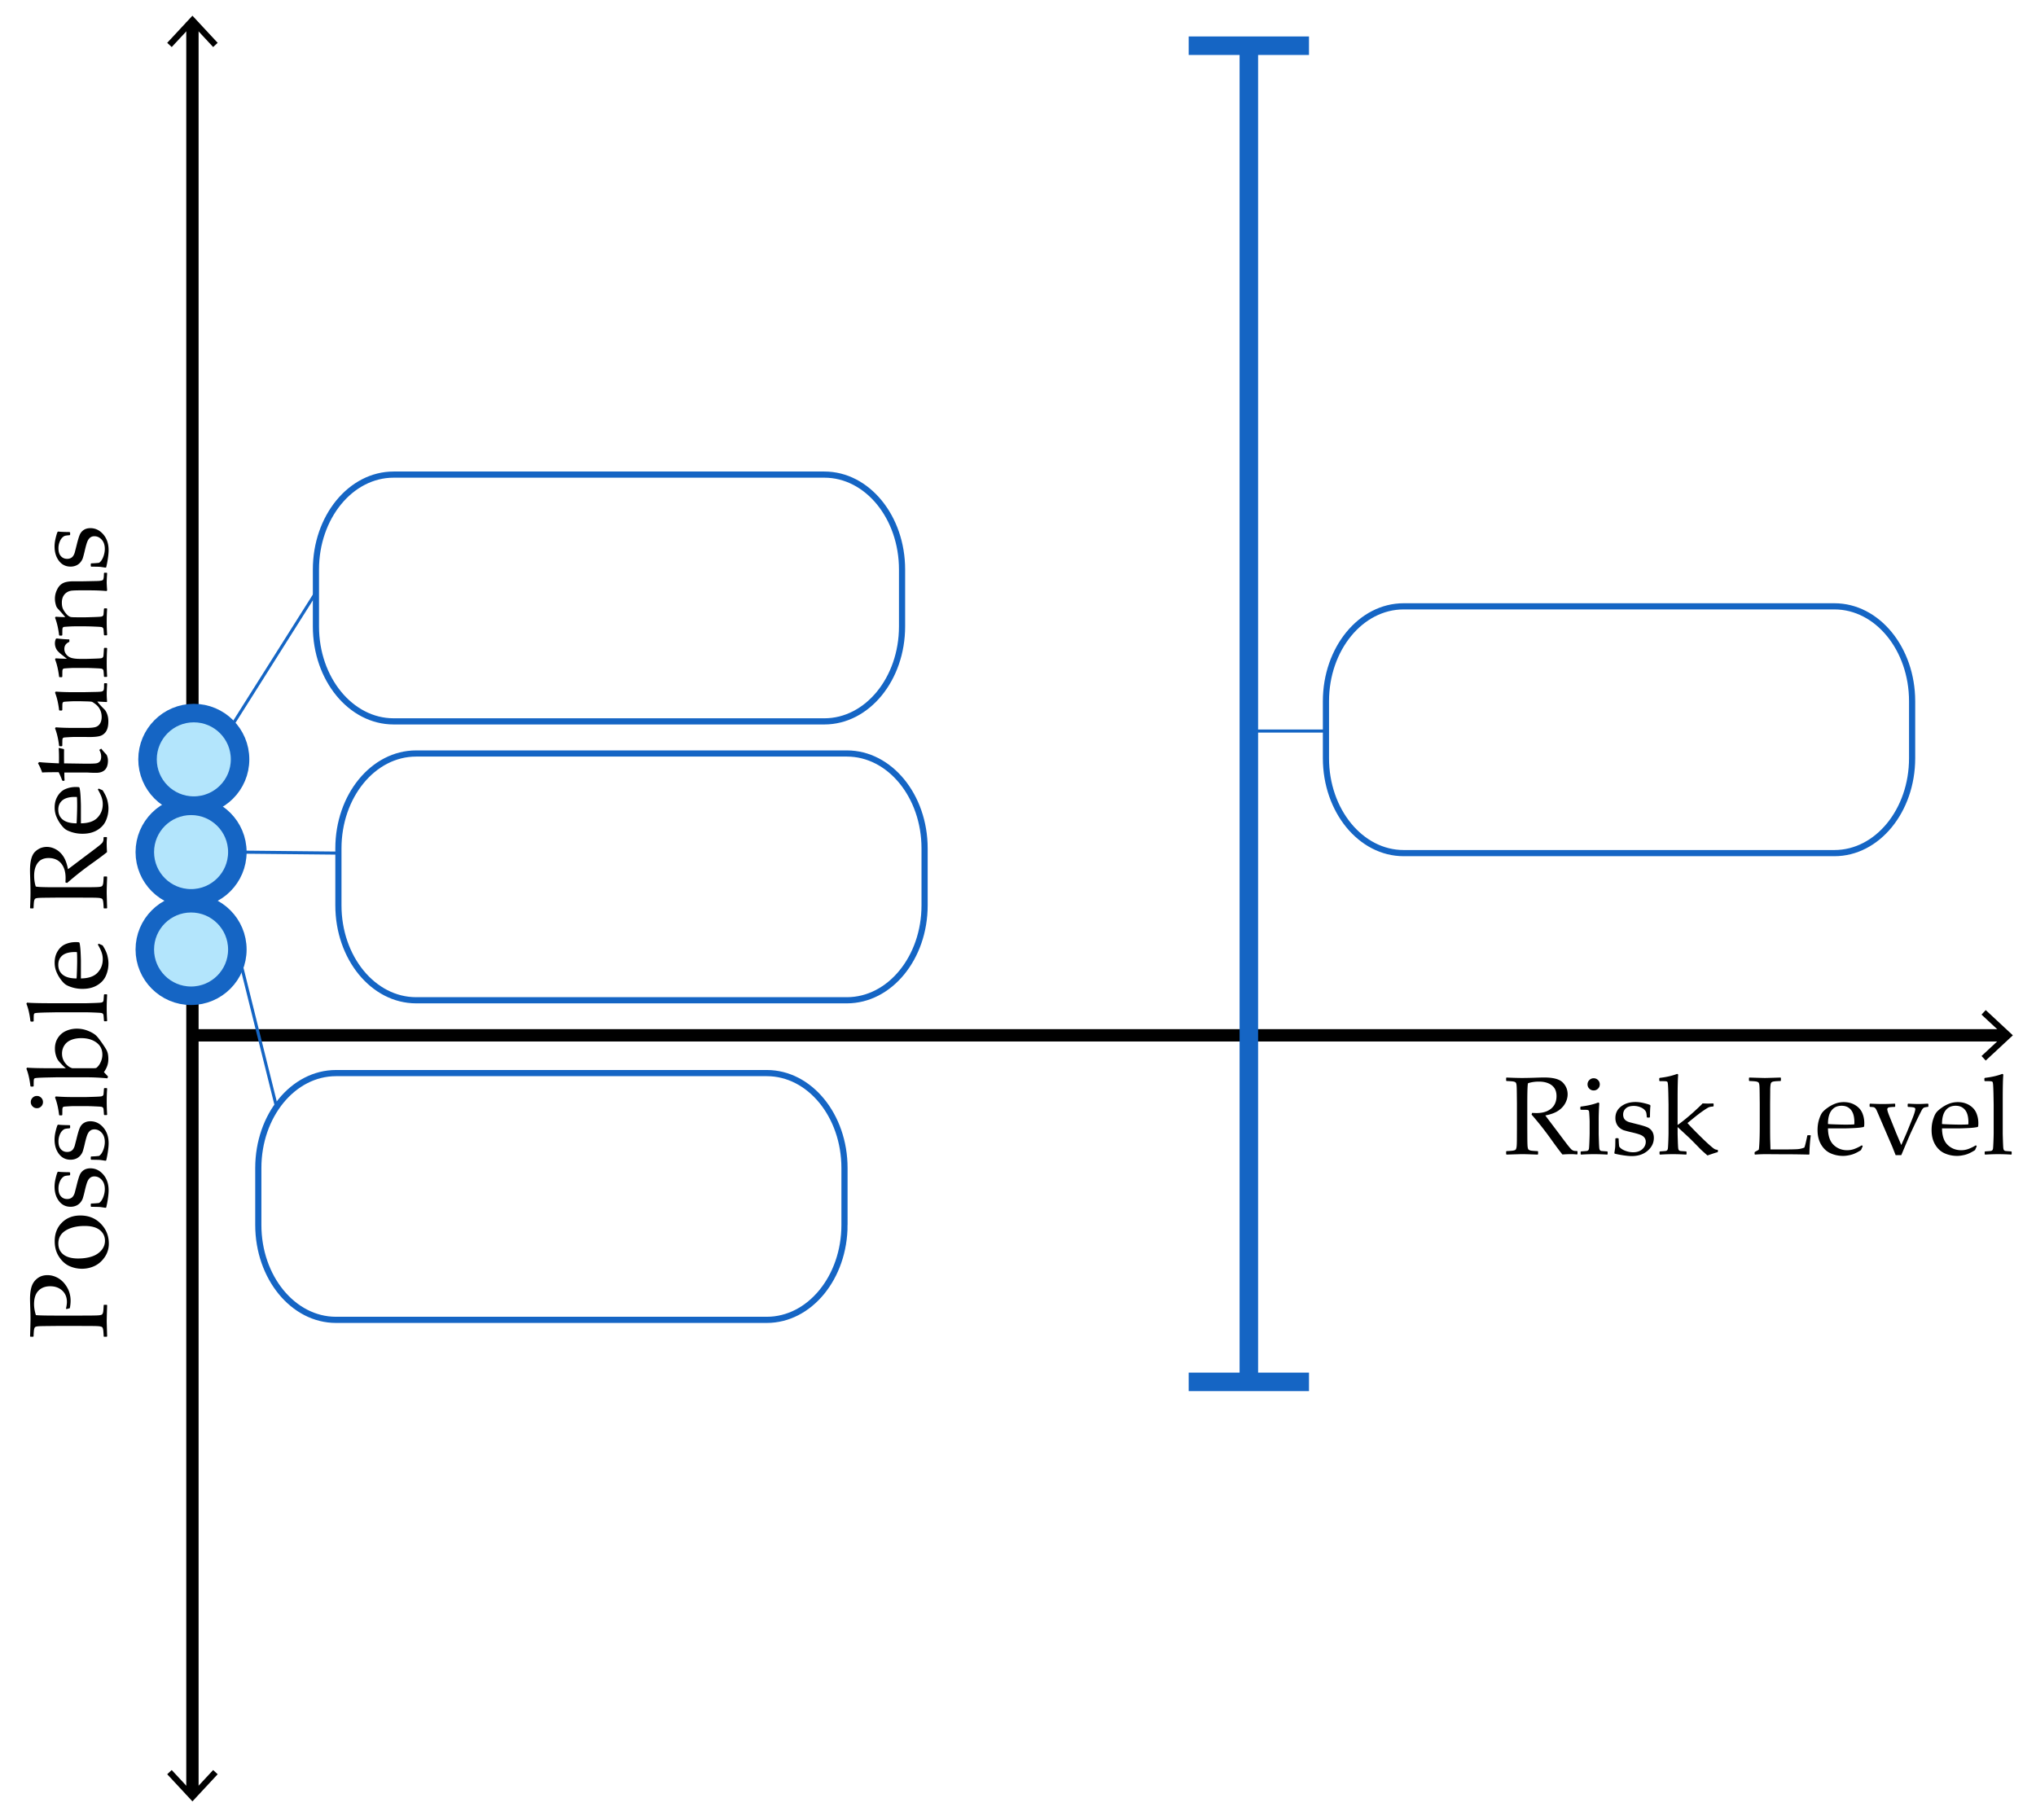 <svg xmlns="http://www.w3.org/2000/svg" width="330" height="295.003" viewBox="0 0 330 295.003"><path fill="#FFF" d="M0 0h330v295.003H0z"/><path d="M4.877 216.613c.047-1.477.07-2.417.07-2.821 0-.551-.015-1.169-.044-1.854a64.118 64.118 0 0 1-.035-1.345c0-.82.085-1.499.255-2.034.17-.537.48-.98.932-1.332s.996-.527 1.635-.527c.527 0 1.037.123 1.529.369s.911.589 1.257 1.028.594.885.742 1.336c.15.451.225.92.225 1.406 0 .363-.041.768-.123 1.213l-.536.149-.088-.079c.1-.439.149-.797.149-1.072 0-.768-.253-1.384-.76-1.851-.507-.465-1.156-.698-1.947-.698-.797 0-1.433.241-1.907.726-.475.482-.712 1.214-.712 2.192 0 .533.1 1.119.299 1.758.451.053 1.541.079 3.27.079h4.069l1.714-.009c.662-.006 1.09-.023 1.283-.053s.322-.071.387-.128c.064-.055.119-.162.162-.32.045-.158.078-.548.102-1.169l.053-.07h.439l.07.07a168.03 168.03 0 0 0-.07 2.522c0 .199.023 1.037.07 2.514l-.07.07h-.439l-.053-.07c-.023-.545-.053-.908-.088-1.09s-.08-.303-.137-.365c-.055-.061-.174-.111-.355-.148-.182-.039-.586-.061-1.213-.066l-1.854-.009H9.087l-1.714.018c-.668.006-1.099.022-1.292.048-.193.027-.322.068-.387.123-.064.057-.117.163-.158.321s-.073.548-.097 1.169l-.062.07h-.439l-.061-.071zm8.394-10.951a4.937 4.937 0 0 1-2.018-.431c-.646-.287-1.206-.786-1.678-1.499-.472-.711-.708-1.557-.708-2.535 0-1.23.389-2.232 1.165-3.006s1.773-1.16 2.992-1.16c1.342 0 2.446.443 3.313 1.332.867.887 1.301 1.958 1.301 3.212a3.8 3.8 0 0 1-.663 2.197c-.442.645-.983 1.12-1.622 1.429a4.753 4.753 0 0 1-2.082.461zM12.664 204c.82 0 1.555-.105 2.202-.316s1.167-.545 1.56-1.002.589-.979.589-1.564c0-.691-.273-1.263-.822-1.714-.547-.451-1.372-.677-2.474-.677-1.248 0-2.271.245-3.067.733-.797.49-1.195 1.194-1.195 2.114 0 .762.275 1.356.826 1.784s1.344.642 2.381.642zm2.048-8.455v-.378l.079-.079a11.96 11.96 0 0 0 1.266-.088c.275-.182.5-.495.673-.94s.259-.885.259-1.318c0-.621-.167-1.117-.501-1.49-.334-.371-.732-.558-1.195-.558-.252 0-.471.067-.654.202-.186.135-.337.338-.457.611-.12.271-.263.76-.427 1.463a17.979 17.979 0 0 1-.329 1.266c-.08.24-.213.472-.4.694s-.418.393-.689.51a2.263 2.263 0 0 1-.901.176c-.785 0-1.413-.312-1.886-.937-.471-.623-.707-1.401-.707-2.333 0-.393.055-.82.162-1.283.109-.463.213-.814.313-1.055l.123-.079c.234.047.85.076 1.846.088l.079.079v.352l-.079.079c-.357.023-.607.056-.752.097-.143.041-.299.146-.465.316-.168.17-.309.41-.422.721a2.814 2.814 0 0 0-.172.984c0 .357.053.657.158.901.105.242.266.439.479.588.215.15.474.225.778.225.223 0 .422-.045.598-.137.176-.09.318-.229.427-.417s.186-.384.232-.589l.246-.958c.199-.82.372-1.407.519-1.763a1.75 1.75 0 0 1 .663-.821c.297-.193.655-.29 1.077-.29.809 0 1.503.334 2.083 1.002s.87 1.526.87 2.575c0 .369-.041.827-.123 1.376a14.246 14.246 0 0 1-.272 1.401l-.114.044-.589-.088a4.397 4.397 0 0 0-.549-.053 67.221 67.221 0 0 0-1.165-.018l-.082-.078zm0-7.628v-.378l.079-.079a11.96 11.96 0 0 0 1.266-.088c.275-.182.5-.495.673-.94s.259-.885.259-1.318c0-.621-.167-1.117-.501-1.489s-.732-.558-1.195-.558c-.252 0-.471.066-.654.201-.186.135-.337.339-.457.611s-.263.76-.427 1.463a17.979 17.979 0 0 1-.329 1.266c-.08.24-.213.472-.4.694s-.418.393-.689.51a2.263 2.263 0 0 1-.901.176c-.785 0-1.413-.312-1.886-.937-.471-.623-.707-1.4-.707-2.332 0-.393.055-.82.162-1.283.109-.463.213-.814.313-1.055l.123-.08c.234.047.85.076 1.846.088l.079.08v.352l-.079.078c-.357.023-.607.057-.752.098-.143.041-.299.146-.465.316-.168.17-.309.41-.422.721a2.814 2.814 0 0 0-.172.984c0 .357.053.657.158.9s.266.439.479.588c.215.15.474.225.778.225.223 0 .422-.045.598-.137a1.04 1.04 0 0 0 .427-.416c.108-.188.186-.385.232-.59l.246-.957c.199-.82.372-1.408.519-1.763s.368-.628.663-.821c.297-.193.655-.291 1.077-.291.809 0 1.503.334 2.083 1.002s.87 1.527.87 2.576c0 .369-.041.827-.123 1.375a14.246 14.246 0 0 1-.272 1.401l-.114.044-.589-.088a4.397 4.397 0 0 0-.549-.053 67.221 67.221 0 0 0-1.165-.018l-.082-.078zm-9.721-9.273c0-.275.097-.51.29-.703s.428-.289.703-.289c.27 0 .501.096.694.289s.29.428.29.703c0 .27-.095.503-.286.699-.189.196-.423.295-.698.295s-.51-.099-.703-.295-.29-.429-.29-.699zm3.929-.746l.114-.168a36.31 36.31 0 0 0 2.927.098h1.986c.129 0 .544-.012 1.243-.035.701-.023 1.109-.049 1.227-.075s.202-.065.255-.118.087-.117.101-.193c.016-.076.04-.393.075-.949l.07-.08h.369l.079.07c-.047.732-.07 1.439-.07 2.119 0 .674.023 1.377.07 2.109l-.079.078h-.369l-.07-.078c-.035-.568-.062-.89-.079-.963s-.054-.138-.109-.193-.141-.094-.256-.114c-.113-.021-.492-.044-1.133-.07a39.668 39.668 0 0 0-1.455-.04h-1.731c-.234 0-.554.012-.958.035s-.653.043-.747.058-.163.06-.206.136c-.045.076-.066.229-.066.457l-.009.738-.07.08h-.38l-.07-.07c-.135-1.121-.354-2.064-.659-2.832zm-3.463-1.846l-.079.078h-.369l-.079-.07c-.129-1.119-.346-2.063-.65-2.83l.105-.166c.674.064 2.024.096 4.052.096h2.241a7.537 7.537 0 0 1-.673-.623c-.301-.305-.514-.553-.637-.743s-.231-.451-.325-.782-.141-.678-.141-1.041c0-.662.164-1.244.492-1.745s.767-.873 1.313-1.116a4.283 4.283 0 0 1 1.754-.365c.592 0 1.154.102 1.688.304s.973.44 1.318.716c.199.164.451.455.756.871.592.814.963 1.387 1.111 1.718.15.331.225.761.225 1.288 0 .41-.057.781-.172 1.115-.113.334-.294.68-.54 1.037l.668.713-.114.289a35.489 35.489 0 0 0-3.639-.166H9.104l-1.688.035c-.645.018-1.097.036-1.357.057s-.415.049-.462.084-.082.095-.105.18-.035.439-.035 1.066zm6.275-2.892h3.296c.275 0 .456-.013.541-.039s.214-.144.387-.352.322-.477.447-.805a2.8 2.8 0 0 0 .189-1.02c0-.832-.322-1.483-.967-1.955s-1.462-.707-2.452-.707c-.621 0-1.17.098-1.647.294s-.843.491-1.095.884-.378.834-.378 1.326c0 .58.172 1.092.514 1.534.344.443.732.722 1.165.84zm-7.453-10.467l.105-.168c.674.064 2.024.098 4.052.098h5.511c.129 0 .544-.012 1.243-.035.701-.023 1.109-.049 1.227-.075s.202-.065.255-.118.087-.117.101-.193c.016-.076.04-.393.075-.949l.07-.08h.369l.079.07c-.047.732-.07 1.439-.07 2.119 0 .674.023 1.377.07 2.109l-.079.078h-.369l-.07-.078c-.035-.568-.062-.89-.079-.963s-.054-.138-.109-.193-.141-.094-.256-.114c-.113-.021-.492-.044-1.133-.07a39.668 39.668 0 0 0-1.455-.04H9.263l-1.863.035c-.65.018-1.102.037-1.354.058s-.401.048-.448.083-.082.098-.105.186-.035.441-.035 1.063l-.079.08h-.37l-.079-.07c-.129-1.122-.346-2.066-.651-2.833zm11.725-9.721l.633.281c.393.609.647 1.152.765 1.63s.176.903.176 1.278c0 .703-.138 1.37-.413 2s-.741 1.143-1.397 1.538-1.447.593-2.373.593a5.64 5.64 0 0 1-1.666-.229c-.494-.152-.862-.312-1.103-.479s-.507-.449-.8-.848-.527-.82-.703-1.266-.264-.926-.264-1.441c0-.703.166-1.323.496-1.859.332-.536.755-.912 1.271-1.129s1.063-.326 1.644-.326c.182 0 .357.01.527.027l.097.096c.088.398.146.936.176 1.609s.044 1.119.044 1.336v2.82c1.213-.012 2.106-.316 2.681-.914s.861-1.33.861-2.197c0-.41-.07-.804-.211-1.182s-.337-.777-.589-1.199l.148-.139zm-3.595 5.633c.018-.105.038-.511.062-1.217s.035-1.229.035-1.568c0-.814-.015-1.311-.044-1.486a7.83 7.83 0 0 0-.325-.008c-.908 0-1.583.184-2.026.553-.441.369-.663.873-.663 1.512 0 .697.249 1.241.747 1.631s1.236.583 2.214.583zM4.938 147.25l-.062-.07c.047-1.072.07-1.907.07-2.505 0-.662-.021-1.556-.062-2.681a35.369 35.369 0 0 1-.018-.905c0-1.482.27-2.487.809-3.015s1.178-.791 1.916-.791c.492 0 .976.129 1.45.386.475.258.881.639 1.218 1.143s.59 1.198.76 2.083c.229-.164.624-.46 1.187-.888l1.652-1.248c.545-.404 1.12-.838 1.728-1.3.605-.463.949-.762 1.027-.896.08-.135.128-.25.146-.347s.026-.25.026-.461l.07-.07h.413l.079.079a8.234 8.234 0 0 0-.053 1.002c0 .416.018.87.053 1.362-.492.404-1.345 1.04-2.558 1.907a50.542 50.542 0 0 0-3.911 3.094l-.272-.088c.018-.305.026-.542.026-.712 0-1.014-.243-1.808-.729-2.382s-1.16-.861-2.021-.861c-.773 0-1.358.258-1.753.773-.396.516-.594 1.213-.594 2.092 0 .615.085 1.195.255 1.74.129.088 1.228.132 3.296.132h4.069l1.714-.009c.662-.006 1.09-.023 1.283-.053s.322-.072.387-.127.119-.163.162-.321c.045-.158.078-.548.102-1.169l.053-.07h.439l.07.07-.053 1.547c-.012.416-.018.741-.018.976 0 .182.023 1.02.07 2.514l-.07.07h-.439l-.053-.07c-.023-.545-.053-.908-.088-1.09s-.08-.303-.137-.365c-.055-.062-.174-.111-.355-.149s-.586-.06-1.213-.066l-1.854-.009H9.087l-1.714.018c-.668.006-1.099.022-1.292.048s-.322.067-.387.123-.117.163-.158.321-.073.548-.097 1.169l-.062.07h-.439zm11.066-19.423l.633.281c.393.609.647 1.153.765 1.63s.176.904.176 1.279c0 .703-.138 1.37-.413 2s-.741 1.143-1.397 1.538-1.447.593-2.373.593a5.64 5.64 0 0 1-1.666-.229c-.494-.152-.862-.312-1.103-.479s-.507-.45-.8-.848-.527-.82-.703-1.266-.264-.926-.264-1.441c0-.703.166-1.323.496-1.859.332-.536.755-.913 1.271-1.129s1.063-.325 1.644-.325c.182 0 .357.009.527.026l.097.097c.088.398.146.935.176 1.608s.044 1.119.044 1.336v2.821c1.213-.012 2.106-.316 2.681-.914s.861-1.33.861-2.197c0-.41-.07-.804-.211-1.182s-.337-.778-.589-1.2l.148-.14zm-3.595 5.633c.018-.105.038-.511.062-1.217s.035-1.229.035-1.569c0-.814-.015-1.31-.044-1.485a8.204 8.204 0 0 0-.325-.009c-.908 0-1.583.185-2.026.554-.441.369-.663.873-.663 1.512 0 .697.249 1.241.747 1.63s1.236.584 2.214.584zm-2.013-6.89h-.229l-.088-.062a12.582 12.582 0 0 0-.571-1.336c-1.529 0-2.42.018-2.672.053-.211-.604-.437-1.099-.677-1.485l.176-.211c.369.059 1.441.129 3.217.211.006-.293.009-.609.009-.949 0-.691-.018-1.187-.053-1.485l.062-.062.738.167.079.07c-.006.299-.009.63-.009.993 0 .328.003.75.009 1.266l3.577.053c.826 0 1.366-.019 1.622-.057.254-.038.454-.144.598-.316s.215-.429.215-.769c0-.393-.103-.756-.308-1.09l.316-.211c.1.141.393.478.879 1.011.141.305.211.615.211.932 0 1.318-.639 1.978-1.916 1.978-.469 0-.867-.012-1.195-.035a5.127 5.127 0 0 0-.308-.009h-3.647v.36c0 .264.012.565.035.905l-.07.078zm-1.476-8.508l.114-.167c.768.064 1.743.097 2.927.097h2.048c.75 0 1.271-.057 1.564-.171s.518-.312.672-.593c.156-.281.233-.615.233-1.002 0-.428-.083-.817-.251-1.169-.166-.352-.402-.646-.707-.883s-.51-.374-.615-.409-.401-.059-.888-.07l-.984-.026h-.949c-.234 0-.554.012-.958.035s-.653.042-.747.057-.163.06-.206.136c-.045.076-.066.229-.066.457l-.009.738-.07.079h-.379l-.07-.07c-.135-1.119-.354-2.063-.659-2.83l.114-.167c.768.064 1.743.097 2.927.097h1.547c.088 0 .806-.015 2.153-.044.498-.012.802-.043.91-.092a.463.463 0 0 0 .229-.207c.043-.088.065-.349.065-.782v-.246l.07-.079h.352l.079.07c-.047.826-.07 1.38-.07 1.661 0 .357.021.771.062 1.239l-.07.079a89.323 89.323 0 0 0-1.521-.079c.287.369.671.791 1.151 1.266.182.182.334.442.457.782s.185.727.185 1.16c0 .656-.104 1.167-.313 1.534a1.741 1.741 0 0 1-.861.778c-.365.152-.997.229-1.894.229l-.694-.009h-1.714c-.234 0-.554.012-.958.035s-.653.042-.747.057-.163.06-.206.136c-.045.076-.066.229-.066.457l-.009.738-.07.079h-.379l-.07-.07c-.135-1.12-.354-2.063-.659-2.831zm0-11.188l.114-.167c.34.035.943.062 1.811.079l-.835-.659a5.39 5.39 0 0 1-.638-.575c-.148-.168-.265-.362-.347-.585s-.123-.451-.123-.686c0-.258.053-.501.158-.729l.123-.062c.779.094 1.465.146 2.057.158v.396c-.539.234-.809.612-.809 1.134 0 .363.116.68.347.949.232.27.522.45.871.54.349.092.789.137 1.322.137h.976c.176 0 .606-.012 1.292-.035s1.081-.049 1.187-.074c.105-.027.184-.067.233-.123s.083-.129.101-.221c.018-.09.047-.508.088-1.252l.07-.079h.369l.079.079c-.047.779-.07 1.594-.07 2.443 0 .674.023 1.377.07 2.109l-.079.079h-.369l-.07-.079c-.035-.568-.062-.889-.079-.963a.416.416 0 0 0-.109-.193.473.473 0 0 0-.256-.113c-.113-.021-.492-.045-1.133-.07a37.505 37.505 0 0 0-1.455-.04h-1.731c-.234 0-.554.012-.958.035s-.653.043-.747.058-.163.06-.206.136c-.045.076-.066.229-.066.457l-.009.738-.07.079h-.38l-.07-.07c-.135-1.121-.354-2.064-.659-2.831zm0-6.742l.114-.167c.393.035.908.059 1.547.07a26.386 26.386 0 0 0-1.178-1.336c-.111-.123-.193-.238-.246-.347s-.108-.289-.167-.541-.088-.51-.088-.773c0-.445.091-.877.272-1.297.182-.418.397-.734.646-.949.249-.213.543-.361.883-.443s.759-.123 1.257-.123h1.547c.1 0 .829-.015 2.188-.044.557-.012.888-.073.993-.185s.158-.475.158-1.09l.07-.07h.378l.07.07c-.047.744-.07 1.248-.07 1.512 0 .152.023.58.07 1.283l-.097.105c-.762-.076-1.755-.114-2.979-.114h-1.151c-.691 0-1.189.017-1.494.048a1.854 1.854 0 0 0-.831.295 1.685 1.685 0 0 0-.58.659c-.137.275-.206.604-.206.984 0 .305.03.565.093.782.061.217.188.46.377.729.191.27.369.469.537.598.166.129.322.206.465.233.145.025.45.039.919.039h1.529c.129 0 .544-.012 1.243-.035.701-.023 1.109-.049 1.227-.074.117-.027.202-.066.255-.119s.087-.117.101-.193c.016-.076.04-.393.075-.949l.07-.079h.369l.079.07c-.047.732-.07 1.438-.07 2.118 0 .674.023 1.377.07 2.109l-.079.079h-.369l-.07-.079c-.035-.568-.062-.889-.079-.963a.416.416 0 0 0-.109-.193.473.473 0 0 0-.256-.113c-.113-.021-.492-.045-1.133-.07a37.505 37.505 0 0 0-1.455-.04h-1.731c-.234 0-.554.012-.958.035s-.653.043-.747.058-.163.06-.206.136c-.045.076-.066.229-.066.457l-.009.738-.07.079h-.379l-.07-.07c-.135-1.119-.354-2.062-.659-2.83zm5.792-8.358v-.378l.079-.079a11.96 11.96 0 0 0 1.266-.088c.275-.182.5-.495.673-.94s.259-.885.259-1.318c0-.621-.167-1.117-.501-1.49-.334-.371-.732-.558-1.195-.558-.252 0-.471.067-.654.202-.186.135-.337.338-.457.611-.12.271-.263.76-.427 1.463a17.979 17.979 0 0 1-.329 1.266c-.08.24-.213.472-.4.694s-.418.393-.689.51a2.263 2.263 0 0 1-.901.176c-.785 0-1.413-.312-1.886-.937-.471-.623-.707-1.401-.707-2.333 0-.393.055-.82.162-1.283.109-.463.213-.814.313-1.055l.123-.079c.234.047.85.076 1.846.088l.079.079v.352l-.079.079c-.357.023-.607.056-.752.097-.143.041-.299.146-.465.316-.168.17-.309.41-.422.721a2.74 2.74 0 0 0-.174.984c0 .357.053.658.158.901s.266.439.479.588c.215.15.474.225.778.225.223 0 .422-.045.598-.137.176-.09.318-.229.427-.417s.186-.384.232-.589l.246-.958c.199-.82.372-1.407.519-1.763a1.75 1.75 0 0 1 .663-.821c.297-.193.655-.29 1.077-.29.809 0 1.503.334 2.083 1.002s.87 1.526.87 2.575c0 .369-.041.828-.123 1.376s-.173 1.015-.272 1.401l-.114.044-.589-.088a4.397 4.397 0 0 0-.549-.053 67.221 67.221 0 0 0-1.165-.018l-.08-.078z"/><path fill="none" stroke="#000" stroke-width="2" stroke-miterlimit="10" d="M31.19 290.917V3.629"/><path d="M35.28 287.603l-.733-.682-3.356 3.612-3.358-3.612-.732.682 4.09 4.398zm0-280.661l-.733.683-3.356-3.612-3.358 3.612-.732-.683 4.09-4.398z"/><path fill="none" stroke="#000" stroke-width="2" stroke-miterlimit="10" d="M325.166 167.824H31.19"/><path d="M321.852 163.734l-.682.732 3.611 3.357-3.611 3.357.682.733 4.398-4.09zm-77.733 10.997l.07-.062c1.072.047 1.906.07 2.504.07.662 0 1.557-.021 2.682-.062.416-.012.717-.018.904-.018 1.482 0 2.488.27 3.016.809s.791 1.178.791 1.916c0 .492-.129.976-.387 1.45s-.639.881-1.143 1.218-1.199.59-2.084.76c.164.229.461.624.889 1.187l1.248 1.652c.404.545.838 1.12 1.301 1.728.463.605.762.949.896 1.027.135.08.25.128.347.146s.251.026.462.026l.07.07v.413l-.08.079a8.234 8.234 0 0 0-1.002-.053c-.416 0-.869.018-1.361.053-.404-.492-1.041-1.345-1.908-2.558a50.542 50.542 0 0 0-3.094-3.911l.088-.272c.305.018.543.026.713.026 1.014 0 1.807-.243 2.381-.729s.861-1.16.861-2.021c0-.773-.258-1.358-.773-1.753-.516-.396-1.213-.594-2.092-.594-.615 0-1.195.085-1.74.255-.088.129-.131 1.228-.131 3.296v4.069l.008 1.714c.006.662.023 1.09.053 1.283s.072.322.128.387.163.119.321.162c.158.045.547.078 1.168.102l.07.053v.439l-.07.07-1.547-.053c-.416-.012-.74-.018-.975-.018-.182 0-1.02.023-2.514.07l-.07-.07v-.439l.07-.053c.545-.023.908-.053 1.09-.088s.303-.08.364-.137c.062-.055.111-.174.149-.355s.061-.586.066-1.213l.008-1.854v-4.069l-.018-1.714c-.006-.668-.021-1.099-.048-1.292s-.067-.322-.123-.387-.163-.117-.321-.158-.547-.073-1.168-.097l-.07-.062v-.438zm14.932 3.981l.168.114a36.31 36.31 0 0 0-.098 2.927v1.986c0 .129.012.544.035 1.243.023.701.049 1.109.075 1.227s.065.202.118.255.117.087.193.101c.076.016.393.04.949.075l.08.07v.369l-.07.079a33.104 33.104 0 0 0-2.119-.07c-.674 0-1.377.023-2.109.07l-.078-.079v-.369l.078-.07c.568-.035.89-.062.963-.079s.138-.054.193-.109.094-.141.114-.256c.021-.113.044-.492.07-1.133.026-.643.04-1.127.04-1.455v-1.731c0-.234-.012-.554-.035-.958s-.043-.653-.058-.747-.06-.163-.136-.206c-.076-.045-.229-.066-.457-.066l-.738-.009-.08-.07v-.378l.07-.07c1.121-.136 2.064-.356 2.832-.661zm-.746-3.928c.275 0 .51.097.703.29s.289.428.289.703c0 .27-.096.501-.289.694s-.428.29-.703.29a.967.967 0 0 1-.699-.286c-.196-.189-.295-.423-.295-.698s.099-.51.295-.703.429-.29.699-.29zm3.593 9.72h.379l.078.079c.012.492.041.914.088 1.266.182.275.496.5.941.673s.885.259 1.318.259c.621 0 1.117-.167 1.489-.501s.558-.732.558-1.195c0-.252-.066-.471-.201-.654-.135-.186-.339-.337-.611-.457s-.76-.263-1.463-.427a17.979 17.979 0 0 1-1.266-.329c-.24-.08-.473-.213-.695-.4s-.393-.418-.51-.689a2.263 2.263 0 0 1-.176-.901c0-.785.313-1.413.937-1.886.624-.471 1.401-.707 2.333-.707.393 0 .82.055 1.283.162.463.109.814.213 1.055.313l.08.123c-.047.234-.076.85-.088 1.846l-.08.079h-.352l-.078-.079c-.023-.357-.057-.607-.098-.752-.041-.143-.146-.299-.316-.465-.17-.168-.41-.309-.721-.422a2.814 2.814 0 0 0-.984-.172c-.357 0-.657.053-.9.158s-.439.266-.589.479a1.331 1.331 0 0 0-.224.778c0 .223.045.422.136.598s.229.318.417.427.385.186.59.232l.957.246c.82.199 1.408.372 1.763.519s.628.368.821.663c.193.297.291.655.291 1.077 0 .809-.334 1.503-1.002 2.083s-1.527.87-2.576.87c-.369 0-.827-.041-1.375-.123s-1.016-.173-1.402-.272l-.043-.114.088-.589c.029-.182.047-.365.053-.549.006-.186.012-.573.018-1.165l.077-.082zm9.942-10.432l.166.105c-.064.674-.096 2.024-.096 4.052v4.122c.199-.117.592-.411 1.178-.884a34.456 34.456 0 0 0 1.858-1.617c.653-.605.989-.936 1.007-.988.498.018.797.026.896.026.135 0 .406-.009.816-.026l.08.079v.343l-.07.079c-.293.018-.518.056-.673.114s-.472.252-.949.58-1.042.759-1.692 1.292l-.852.694c.311.363.854.934 1.63 1.709.776.777 1.405 1.379 1.886 1.807s.793.672.939.734c.146.061.303.092.467.092v.378c-.217.041-.777.22-1.68.536-.609-.527-.996-.876-1.16-1.046l-.65-.668-.773-.782c-.24-.24-.563-.545-.967-.914l-1.291-1.195v1.046c0 .129.012.544.035 1.243.023.701.048 1.109.074 1.227s.066.202.119.255.117.087.193.101c.076.016.393.04.949.075l.078.07v.369l-.07.079a33.066 33.066 0 0 0-2.117-.07c-.674 0-1.377.023-2.109.07l-.08-.079v-.369l.08-.07c.568-.035.889-.062.962-.079s.138-.054.193-.109.094-.141.114-.256c.021-.113.044-.492.07-1.133.026-.643.039-1.127.039-1.455v-4.553l-.035-1.863c-.018-.65-.036-1.102-.057-1.354s-.049-.401-.084-.448-.096-.082-.184-.105-.443-.035-1.064-.035l-.078-.079v-.369l.07-.079c1.121-.131 2.064-.348 2.832-.652zm11.637.659l.07-.062c1.453.047 2.291.07 2.514.07.199 0 1.039-.023 2.521-.07l.07.062v.439l-.07.062c-.404.012-.716.029-.936.053s-.379.067-.479.132-.166.215-.198.453a7.81 7.81 0 0 0-.048.988l-.018 2.021v3.885c0 .973.006 1.652.018 2.039l.043 1.521h1.793c1.43 0 2.322-.018 2.677-.053s.696-.12 1.024-.255c.064-.146.156-.483.276-1.011s.183-.832.188-.914l.08-.07h.43l.063.07c-.047.234-.096.688-.146 1.362s-.075 1.219-.075 1.635l-.07.07a145.498 145.498 0 0 0-4.385-.053l-2.566-.018c-.586 0-1.184.023-1.793.07l-.07-.07v-.29l.07-.088c.363-.188.563-.302.598-.343s.071-.419.109-1.134.057-1.576.057-2.584v-3.771l-.018-1.714c-.006-.668-.021-1.099-.048-1.292s-.067-.322-.123-.387-.163-.117-.321-.158-.547-.073-1.168-.097l-.07-.062v-.436zm18.439 11.065l-.281.633c-.609.393-1.153.647-1.631.765s-.904.176-1.279.176c-.703 0-1.369-.138-1.999-.413s-1.143-.741-1.538-1.397-.594-1.447-.594-2.373c0-.615.076-1.17.229-1.666.152-.494.313-.862.479-1.103s.45-.507.849-.8.82-.527 1.266-.703.926-.264 1.441-.264c.703 0 1.322.166 1.858.496.536.332.913.755 1.13 1.271s.324 1.063.324 1.644c0 .182-.008.357-.025.527l-.098.097c-.398.088-.934.146-1.607.176s-1.119.044-1.336.044h-2.822c.012 1.213.316 2.106.914 2.681s1.33.861 2.197.861c.41 0 .805-.07 1.183-.211s.778-.337 1.2-.589l.14.148zm-5.635-3.594c.105.018.512.038 1.218.062s1.229.035 1.569.035c.814 0 1.309-.015 1.484-.044.006-.141.01-.249.01-.325 0-.908-.186-1.583-.555-2.026-.369-.441-.873-.663-1.512-.663-.697 0-1.24.249-1.63.747s-.584 1.235-.584 2.214zm10.969 5.045l-.545-1.38-.65-1.503-1.801-4.192c-.117-.275-.222-.457-.313-.545s-.184-.141-.277-.158-.281-.032-.563-.044l-.07-.07v-.378l.08-.079c.82.041 1.471.062 1.951.062.68 0 1.361-.021 2.047-.062l.07.07v.387l-.07.07c-.609.018-.963.061-1.063.127-.1.068-.15.154-.15.26 0 .176.117.554.352 1.134l1.072 2.672.844 1.995.879-1.995.73-1.811c.281-.686.463-1.172.545-1.459s.123-.478.123-.571c0-.111-.064-.191-.193-.242-.129-.049-.455-.086-.977-.109l-.07-.07v-.378l.08-.079a31.88 31.88 0 0 0 1.635.062c.305 0 .826-.021 1.564-.062l.078.079v.378l-.07.07c-.346.029-.575.079-.689.149s-.226.206-.334.409a91 91 0 0 0-.936 1.885l-.844 1.802c-.141.305-.648 1.497-1.521 3.577h-.914zm13.148-1.451l-.281.633c-.609.393-1.152.647-1.63.765s-.903.176-1.278.176c-.703 0-1.37-.138-2-.413s-1.143-.741-1.538-1.397-.593-1.447-.593-2.373c0-.615.076-1.17.229-1.666.152-.494.312-.862.479-1.103s.449-.507.848-.8.82-.527 1.266-.703.926-.264 1.441-.264c.703 0 1.323.166 1.859.496.536.332.912.755 1.129 1.271s.326 1.063.326 1.644c0 .182-.01.357-.027.527l-.096.097c-.398.088-.936.146-1.609.176s-1.119.044-1.336.044h-2.82c.012 1.213.316 2.106.914 2.681s1.33.861 2.197.861c.41 0 .804-.07 1.182-.211s.777-.337 1.199-.589l.139.148zm-5.632-3.594c.105.018.511.038 1.217.062s1.229.035 1.568.035c.814 0 1.311-.015 1.486-.044a7.83 7.83 0 0 0 .008-.325c0-.908-.184-1.583-.553-2.026-.369-.441-.873-.663-1.512-.663-.697 0-1.241.249-1.631.747s-.583 1.235-.583 2.214zm9.773-8.13l.166.105c-.064.674-.096 2.024-.096 4.052v5.511c0 .129.012.544.035 1.243.023.701.048 1.109.074 1.227s.066.202.119.255.117.087.193.101c.076.016.393.04.949.075l.078.07v.369l-.07.079a33.066 33.066 0 0 0-2.117-.07c-.674 0-1.377.023-2.109.07l-.08-.079v-.369l.08-.07c.568-.035.889-.062.962-.079s.138-.054.193-.109.094-.141.114-.256c.021-.113.044-.492.07-1.133.026-.643.039-1.127.039-1.455v-4.553l-.035-1.863c-.018-.65-.036-1.102-.057-1.354s-.049-.401-.084-.448-.096-.082-.184-.105-.443-.035-1.064-.035l-.078-.079v-.369l.07-.079c1.121-.131 2.064-.348 2.832-.652z"/><circle fill="#B3E5FC" stroke="#1565C4" stroke-width="3" stroke-miterlimit="10" cx="30.971" cy="153.913" r="7.5"/><circle fill="#B3E5FC" stroke="#1565C4" stroke-width="3" stroke-miterlimit="10" cx="30.971" cy="138.123" r="7.5"/><circle fill="#B3E5FC" stroke="#1565C4" stroke-width="3" stroke-miterlimit="10" cx="31.411" cy="123.09" r="7.5"/><path fill="none" stroke="#1565C4" stroke-width=".5" stroke-miterlimit="10" d="M51.207 96.05L37.17 118.288m17.681 20l-16.38-.165m0 15.79l6.351 25.521"/><path fill="none" stroke="#1565C4" stroke-width="3" stroke-miterlimit="10" d="M202.416 7.409v216.592"/><path fill="#1565C4" d="M192.666 5.909h19.5v3h-19.5zm0 216.592h19.5v3h-19.5z"/><path fill="none" stroke="#1565C4" stroke-miterlimit="10" d="M146.207 101.548c0 8.497-5.638 15.386-12.591 15.386H63.798c-6.954 0-12.591-6.889-12.591-15.386v-9.229c0-8.497 5.637-15.386 12.591-15.386h69.818c6.953 0 12.591 6.889 12.591 15.386v9.229zm3.652 45.208c0 8.498-5.638 15.386-12.593 15.386H67.442c-6.954 0-12.592-6.889-12.592-15.386v-9.229c0-8.498 5.638-15.386 12.592-15.386h69.824c6.955 0 12.593 6.888 12.593 15.386v9.229zm-12.982 51.804c0 8.498-5.638 15.387-12.593 15.387H54.46c-6.954 0-12.592-6.889-12.592-15.387v-9.229c0-8.497 5.638-15.385 12.592-15.385h69.824c6.955 0 12.593 6.888 12.593 15.385v9.229z"/><path opacity=".8" fill="#FFF" d="M227.25 98.001h65.5v41h-65.5z"/><path fill="none" stroke="#1565C4" stroke-miterlimit="10" d="M309.921 122.902c0 8.498-5.638 15.386-12.593 15.386h-69.824c-6.954 0-12.592-6.889-12.592-15.386v-9.229c0-8.498 5.638-15.386 12.592-15.386h69.824c6.955 0 12.593 6.888 12.593 15.386v9.229z"/><path fill="none" stroke="#1565C4" stroke-width=".5" stroke-miterlimit="10" d="M202.416 118.501h12.496"/></svg>